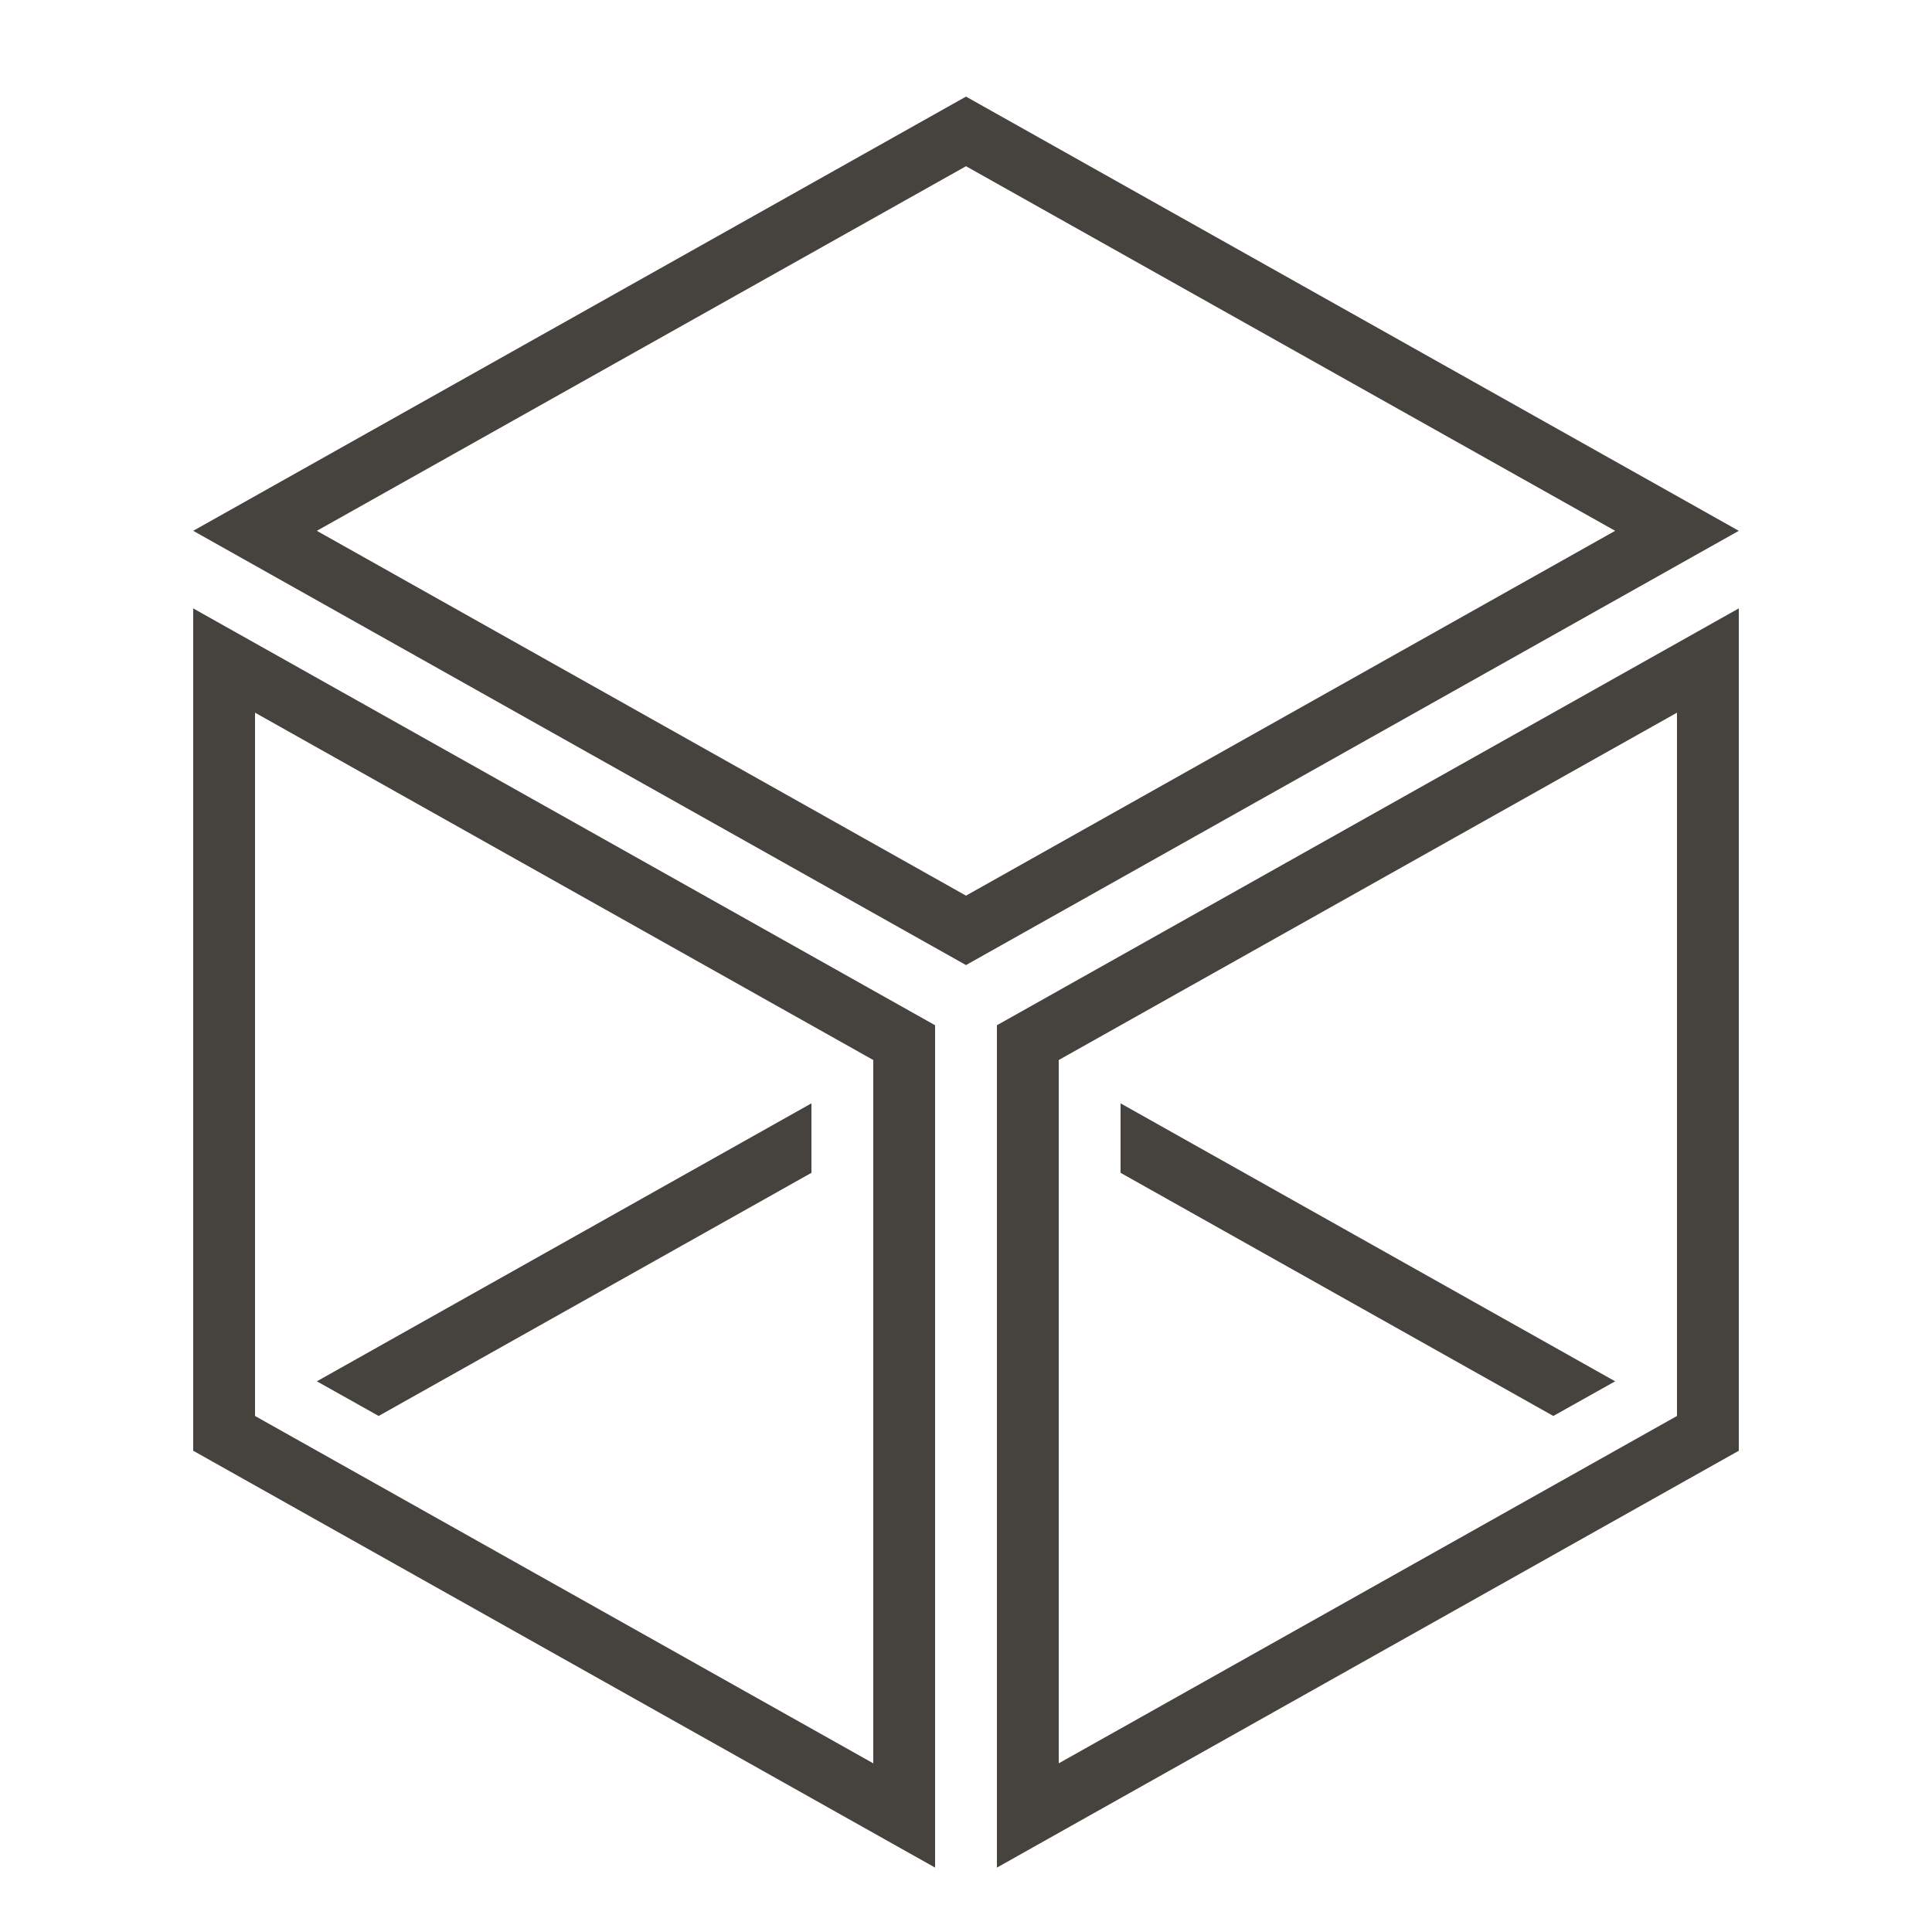 <svg width="60" height="60" viewBox="0 0 60 60" fill="none" xmlns="http://www.w3.org/2000/svg">
<path d="M30.96 58L54 45.054V18.894L30.96 31.84V58ZM32.88 32.92L52.08 22.133V43.974L32.88 54.762V32.92Z" fill="#46433F"/>
<path d="M30 3L6 16.485L30 29.971L54 16.485L30 3ZM9.84 16.485L30 5.162L50.16 16.485L30 27.815L9.84 16.485Z" fill="#46433F"/>
<path d="M50.16 42.898L34.8 34.265V36.423L48.24 43.974L50.16 42.898Z" fill="#46433F"/>
<path d="M29.04 31.84L6 18.894V45.054L29.04 58V31.84ZM27.12 54.762L7.92 43.974V22.133L27.12 32.92V54.762Z" fill="#46433F"/>
<path d="M9.84 42.898L25.2 34.265V36.423L11.76 43.974L9.84 42.898Z" fill="#46433F"/>
</svg>
